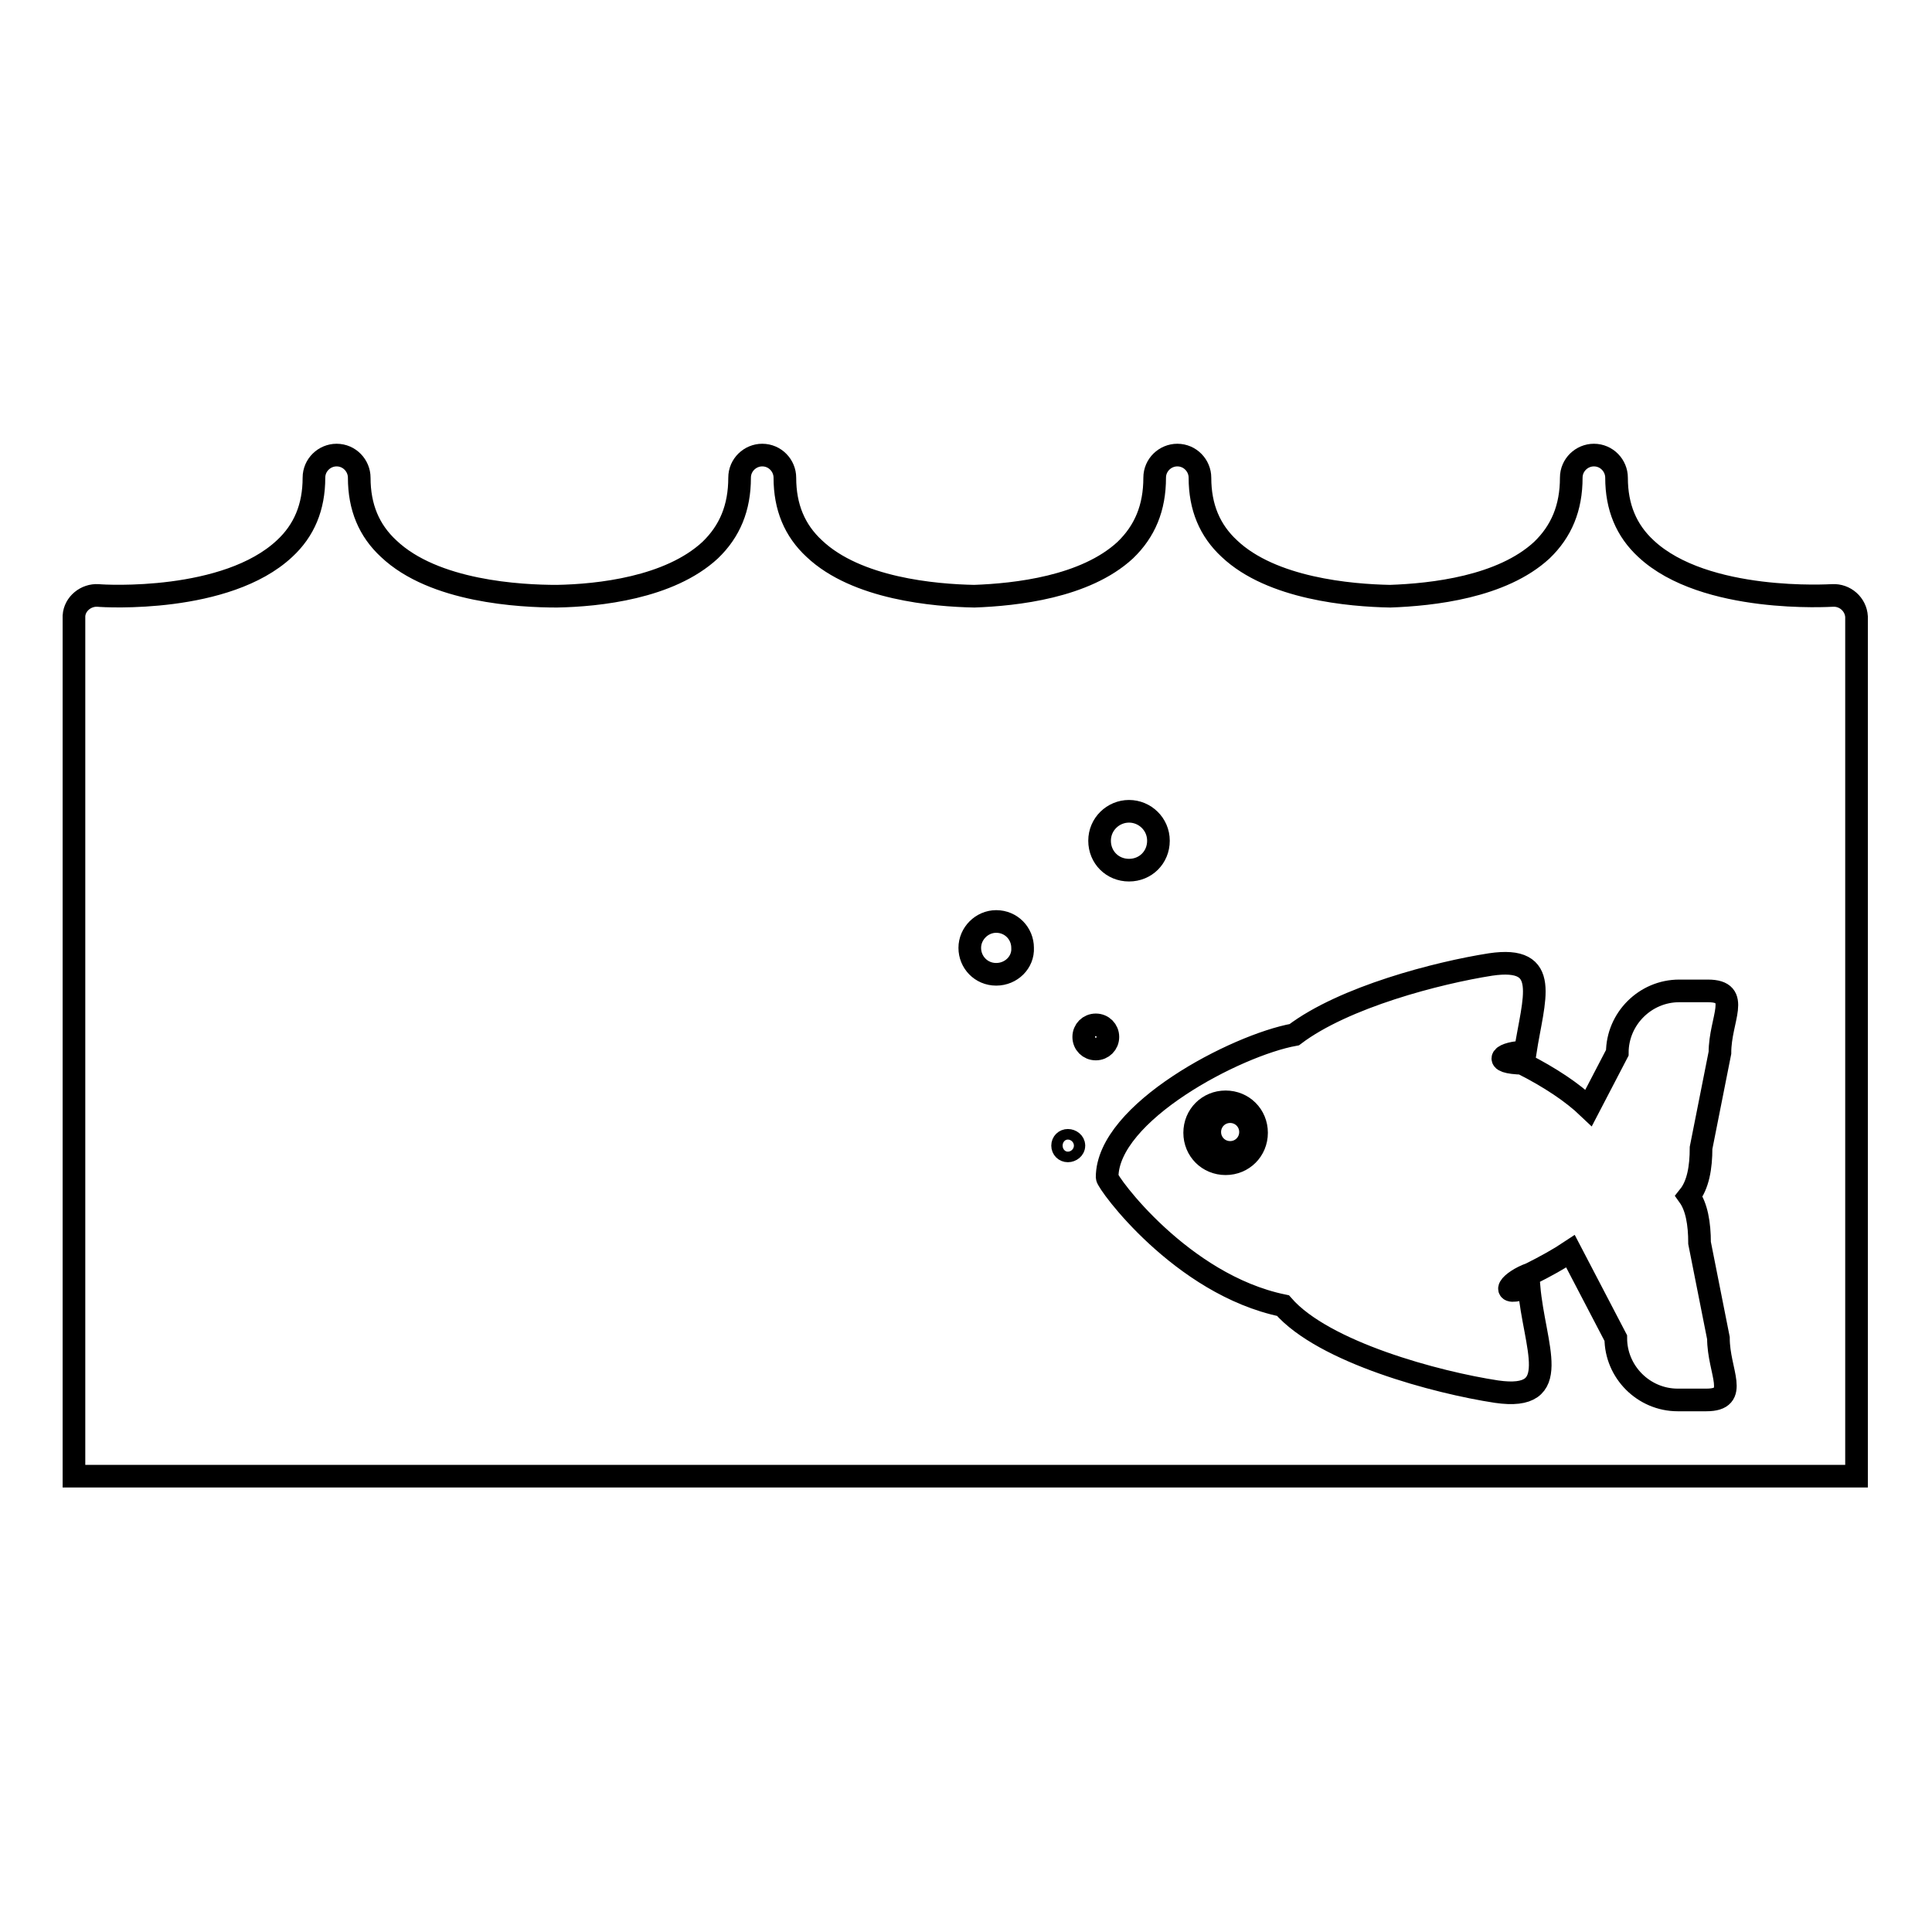 <?xml version="1.0" encoding="utf-8"?>
<!-- Svg Vector Icons : http://www.onlinewebfonts.com/icon -->
<!DOCTYPE svg PUBLIC "-//W3C//DTD SVG 1.1//EN" "http://www.w3.org/Graphics/SVG/1.1/DTD/svg11.dtd">
<svg version="1.1" xmlns="http://www.w3.org/2000/svg" xmlns:xlink="http://www.w3.org/1999/xlink" x="0px" y="0px" viewBox="0 0 256 256" enable-background="new 0 0 256 256" xml:space="preserve">
<g><g><g><g><path stroke-width="3" fill-opacity="0" stroke="#000000"  d="M162.4,146c-2.3,0-4.1,1.8-4.1,4.1c0,2.3,1.8,4.1,4.1,4.1s4.1-1.8,4.1-4.1C166.5,147.8,164.7,146,162.4,146z M163,152.7c-1.5,0-2.7-1.2-2.7-2.7c0-1.5,1.2-2.7,2.7-2.7s2.7,1.2,2.7,2.7C165.7,151.5,164.5,152.7,163,152.7z"/><path stroke-width="3" fill-opacity="0" stroke="#000000"  d="M246,81.7C246,81.7,246,81.7,246,81.7c-0.1-1.6-1.5-2.9-3.2-2.8c-0.2,0-16.9,1.1-24.7-6.2c-2.6-2.4-3.9-5.5-3.9-9.4c0-1.6-1.3-3-3-3c-1.6,0-3,1.3-3,3c0,4-1.3,7.1-3.9,9.6c-5.3,4.9-14.5,5.9-20.1,6.1c-5.3-0.1-15.7-1-21.3-6.3c-2.6-2.4-3.9-5.5-3.9-9.4c0-1.6-1.3-3-3-3c-1.6,0-3,1.3-3,3c0,4-1.3,7.1-3.9,9.6c-5.3,4.9-14.5,5.9-20,6.1c-5.3-0.1-15.6-1-21.2-6.3c-2.6-2.4-3.9-5.5-3.9-9.4c0-1.6-1.3-3-3-3c-1.6,0-3,1.3-3,3c0,4-1.3,7.1-3.9,9.6c-5.4,5-14.8,6-20.3,6.1c-4.9,0-16.3-0.6-22.3-6.3c-2.6-2.4-3.9-5.5-3.9-9.4c0-1.6-1.3-3-3-3l0,0c-1.6,0-3,1.3-3,3c0,3.9-1.3,7-3.9,9.4c-7.7,7.2-23.8,6.3-24.7,6.2h0h0c-1.6-0.1-3.1,1.1-3.2,2.7c0,0.1,0,0.1,0,0.2l0,0c0,0,0,0.1,0,0.1c0,0.1,0,0.3,0,0.4v113.3H246L246,81.7L246,81.7z M149.6,107.5c2.1,0,3.9,1.7,3.9,3.9s-1.7,3.9-3.9,3.9s-3.9-1.7-3.9-3.9C145.7,109.2,147.5,107.5,149.6,107.5z M132,129.1c-2,0-3.5-1.6-3.5-3.5c0-1.9,1.6-3.5,3.5-3.5c2,0,3.5,1.6,3.5,3.5C135.6,127.5,134,129.1,132,129.1z M141.5,152.5c-0.4,0-0.7-0.3-0.7-0.7c0-0.4,0.3-0.7,0.7-0.7c0.4,0,0.8,0.3,0.8,0.7C142.3,152.2,141.9,152.5,141.5,152.5z M145.2,139c-0.9,0-1.6-0.7-1.6-1.6s0.7-1.6,1.6-1.6c0.9,0,1.6,0.7,1.6,1.6S146.1,139,145.2,139z M225.2,164.7l2.5,12.6c0,4.5,2.9,8.2-1.6,8.2h-3.8c-4.5,0-8.2-3.7-8.2-8.2l-6-11.5c-1.5,1-3.3,2-5.3,3c-2.6,0.9-4.6,3.2-0.2,1.7c0.7,8,4.7,15.2-4.3,13.9c-7.9-1.2-22.9-5.2-28.3-11.4c-13.5-2.8-23.3-16.3-23.3-17c0-8.6,17.1-17.5,24.8-18.9c6.6-5,19-8.2,26-9.3c8.1-1.2,5.7,4.5,4.6,11.6c-2.9,0-4.8,1.4-0.2,1.5c0,0,0,0.1,0,0.1c3.5,1.8,6.4,3.7,8.6,5.8l3.8-7.3c0-4.5,3.7-8.2,8.2-8.2h3.8c4.5,0,1.6,3.7,1.6,8.2l-2.5,12.6c0,2.6-0.4,4.9-1.6,6.4C224.8,159.9,225.2,162.1,225.2,164.7z"/></g></g><g></g><g></g><g></g><g></g><g></g><g></g><g></g><g></g><g></g><g></g><g></g><g></g><g></g><g></g><g></g></g></g>
</svg>